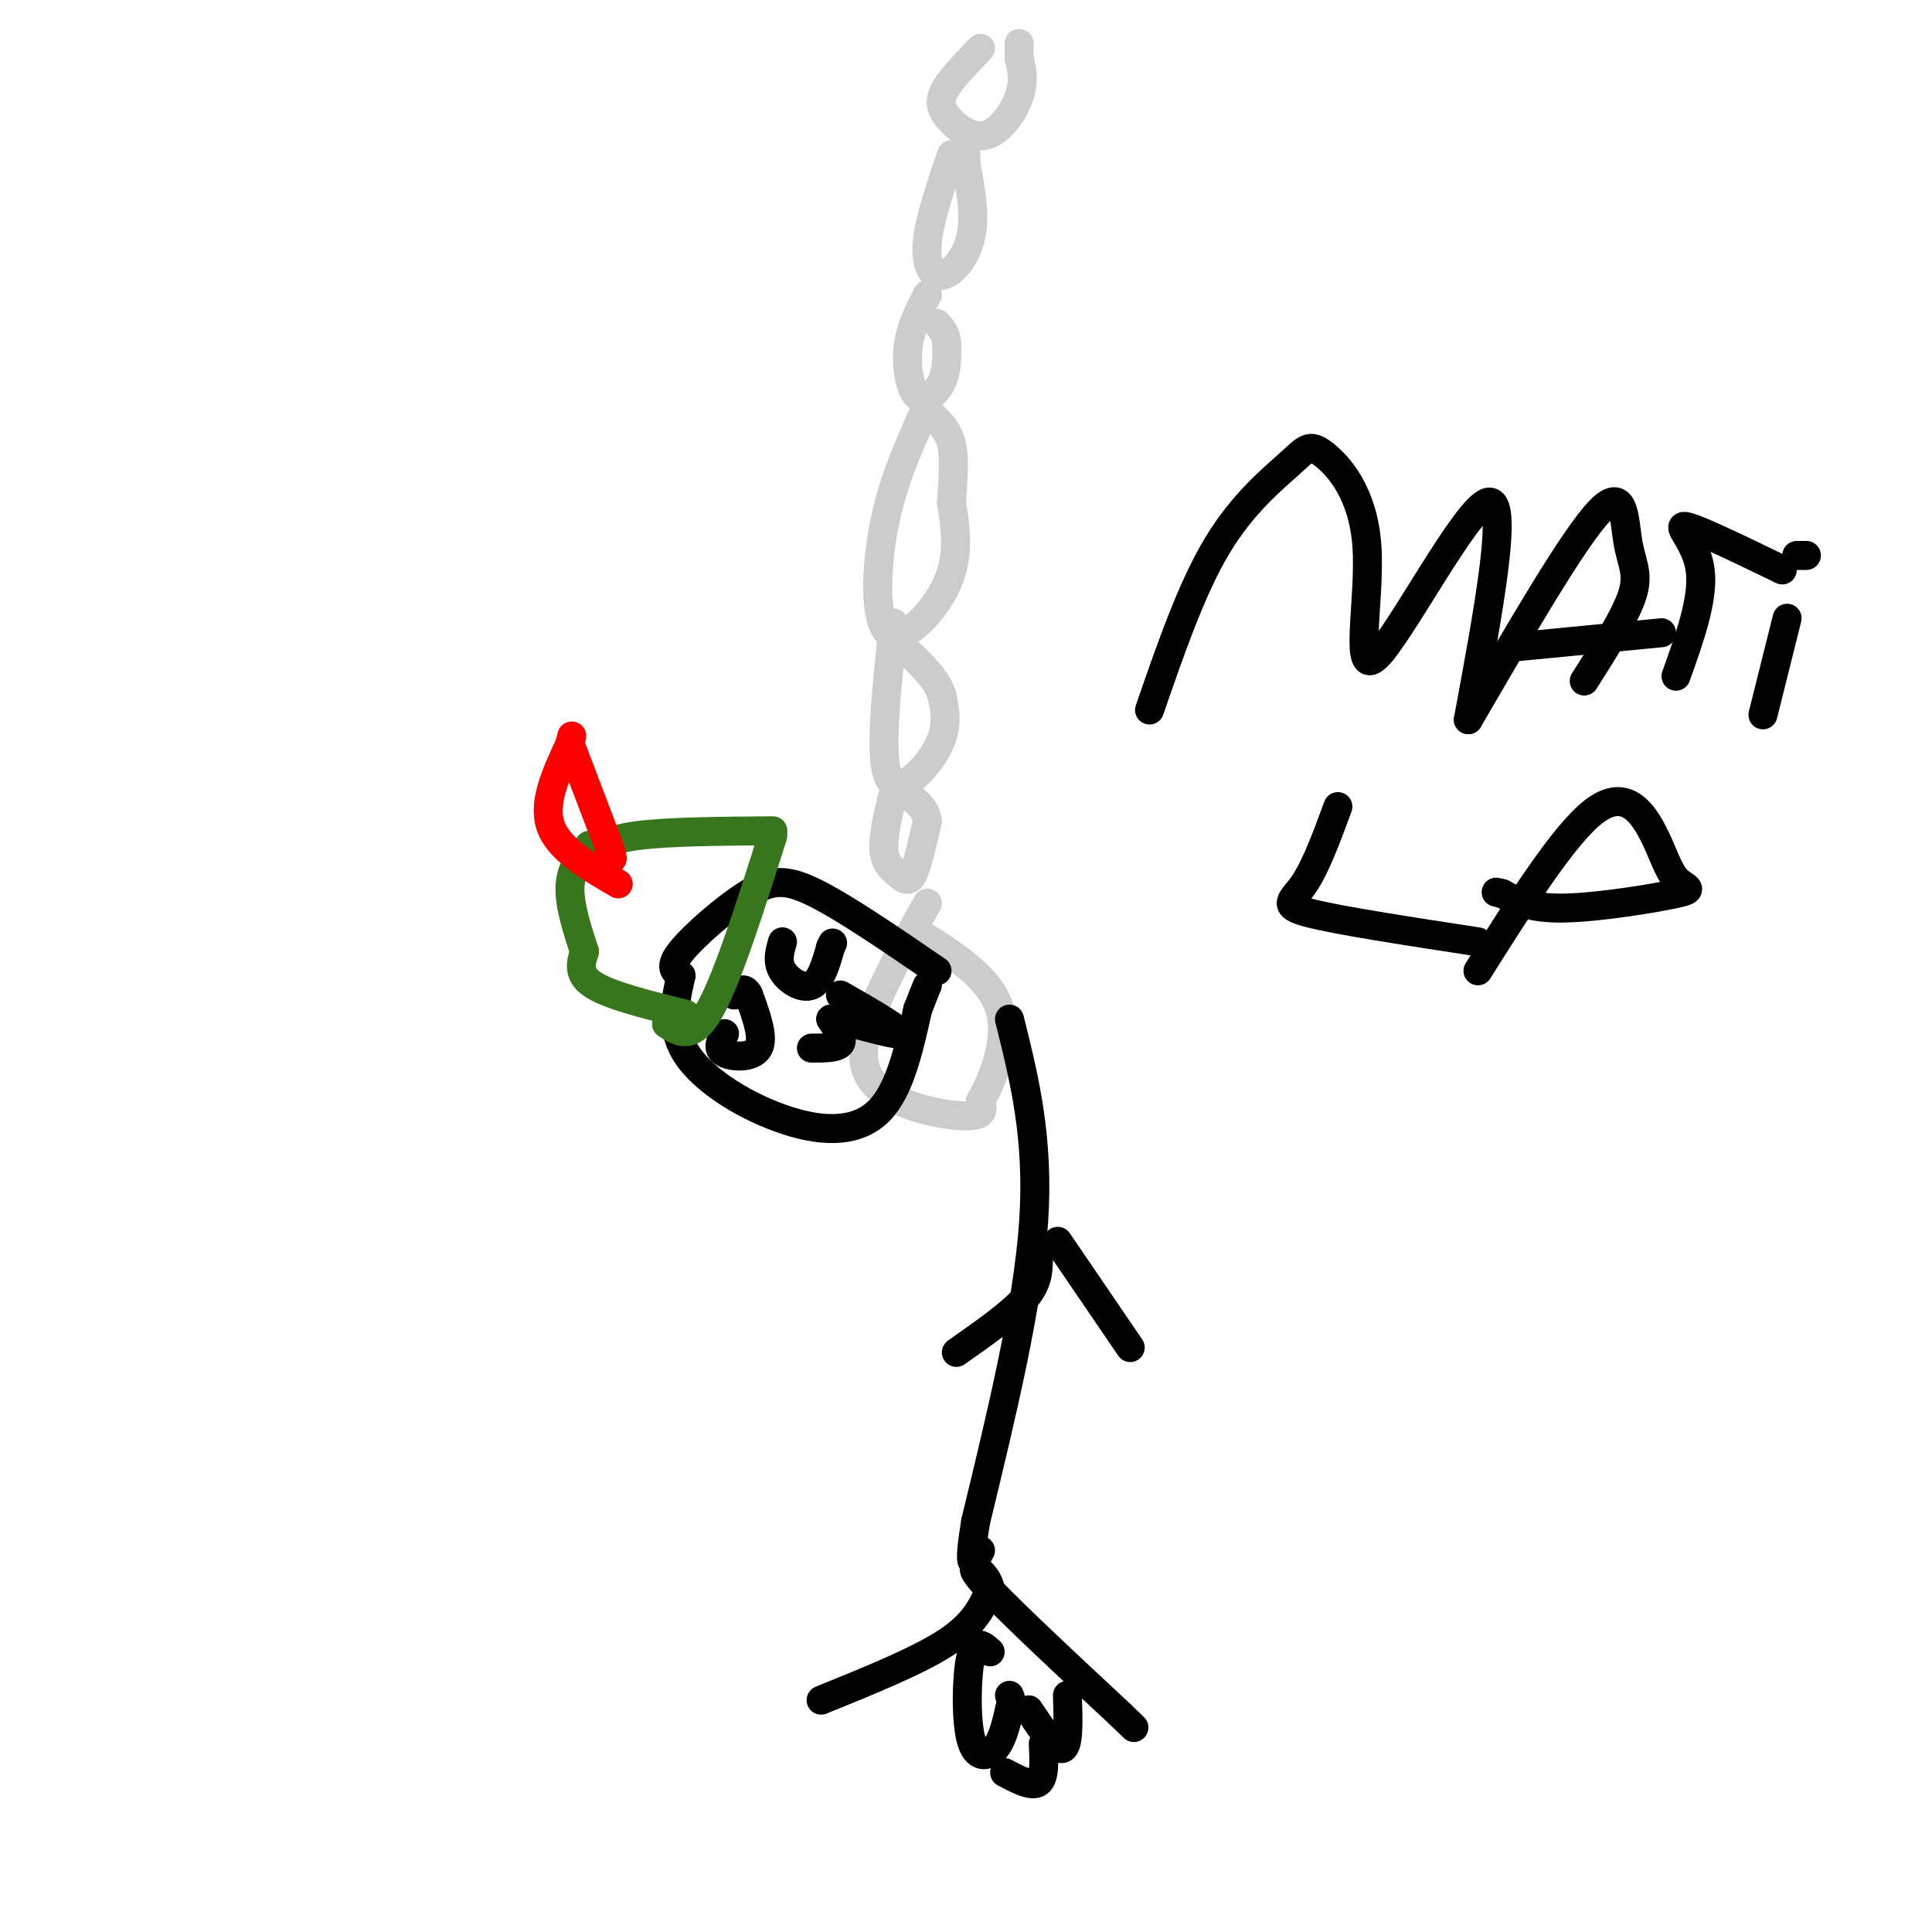 <svg viewBox='0 0 400 400' version='1.1' xmlns='http://www.w3.org/2000/svg' xmlns:xlink='http://www.w3.org/1999/xlink'><g fill='none' stroke='rgb(204,204,204)' stroke-width='6' stroke-linecap='round' stroke-linejoin='round'><path d='M203,10c-2.772,2.874 -5.544,5.748 -7,8c-1.456,2.252 -1.596,3.882 0,6c1.596,2.118 4.930,4.724 8,4c3.070,-0.724 5.877,-4.778 7,-8c1.123,-3.222 0.561,-5.611 0,-8'/><path d='M211,12c0.000,-1.833 0.000,-2.417 0,-3'/><path d='M197,32c-2.268,6.667 -4.536,13.333 -5,18c-0.464,4.667 0.875,7.333 3,7c2.125,-0.333 5.036,-3.667 6,-8c0.964,-4.333 -0.018,-9.667 -1,-15'/><path d='M200,34c-0.167,-2.833 -0.083,-2.417 0,-2'/><path d='M192,61c-1.774,3.476 -3.548,6.952 -4,11c-0.452,4.048 0.417,8.667 2,10c1.583,1.333 3.881,-0.619 5,-3c1.119,-2.381 1.060,-5.190 1,-8'/><path d='M196,71c-0.167,-2.000 -1.083,-3.000 -2,-4'/><path d='M191,86c-3.143,7.036 -6.286,14.071 -8,23c-1.714,8.929 -2.000,19.750 1,22c3.000,2.250 9.286,-4.071 12,-10c2.714,-5.929 1.857,-11.464 1,-17'/><path d='M197,104c0.333,-5.044 0.667,-9.156 0,-12c-0.667,-2.844 -2.333,-4.422 -4,-6'/><path d='M185,129c-1.511,13.933 -3.022,27.867 -1,32c2.022,4.133 7.578,-1.533 10,-6c2.422,-4.467 1.711,-7.733 1,-11'/><path d='M195,144c-1.000,-3.333 -4.000,-6.167 -7,-9'/><path d='M185,164c-1.113,4.571 -2.226,9.143 -2,12c0.226,2.857 1.792,4.000 3,5c1.208,1.000 2.060,1.857 3,0c0.940,-1.857 1.970,-6.429 3,-11'/><path d='M192,170c-0.333,-2.833 -2.667,-4.417 -5,-6'/><path d='M192,187c-2.387,4.220 -4.774,8.440 -8,15c-3.226,6.560 -7.292,15.458 -4,21c3.292,5.542 13.940,7.726 19,8c5.060,0.274 4.530,-1.363 4,-3'/><path d='M203,228c2.267,-3.978 5.933,-12.422 4,-19c-1.933,-6.578 -9.467,-11.289 -17,-16'/></g>
<g fill='none' stroke='rgb(0,0,0)' stroke-width='6' stroke-linecap='round' stroke-linejoin='round'><path d='M194,201c-9.399,-6.435 -18.798,-12.869 -25,-16c-6.202,-3.131 -9.208,-2.958 -14,0c-4.792,2.958 -11.369,8.702 -14,12c-2.631,3.298 -1.315,4.149 0,5'/><path d='M141,202c-0.769,3.584 -2.691,10.043 1,16c3.691,5.957 12.994,11.411 21,14c8.006,2.589 14.716,2.311 19,-2c4.284,-4.311 6.142,-12.656 8,-21'/><path d='M190,209c1.667,-4.333 1.833,-4.667 2,-5'/><path d='M209,211c3.083,12.333 6.167,24.667 5,42c-1.167,17.333 -6.583,39.667 -12,62'/><path d='M202,315c-1.833,11.333 -0.417,8.667 1,6'/><path d='M170,352c10.083,-4.083 20.167,-8.167 26,-12c5.833,-3.833 7.417,-7.417 9,-11'/><path d='M205,329c-0.333,-3.400 -5.667,-6.400 -2,-2c3.667,4.400 16.333,16.200 29,28'/><path d='M232,355c4.833,4.667 2.417,2.333 0,0'/><path d='M219,257c0.000,0.000 15.000,22.000 15,22'/><path d='M215,261c-0.083,2.417 -0.167,4.833 -3,8c-2.833,3.167 -8.417,7.083 -14,11'/><path d='M150,214c-0.822,1.556 -1.644,3.111 0,4c1.644,0.889 5.756,1.111 7,-1c1.244,-2.111 -0.378,-6.556 -2,-11'/><path d='M155,206c-0.833,-1.833 -1.917,-0.917 -3,0'/><path d='M168,217c2.667,0.000 5.333,0.000 6,-1c0.667,-1.000 -0.667,-3.000 -2,-5'/><path d='M172,211c3.333,0.244 12.667,3.356 14,3c1.333,-0.356 -5.333,-4.178 -12,-8'/><path d='M162,195c-0.578,2.022 -1.156,4.044 0,6c1.156,1.956 4.044,3.844 6,3c1.956,-0.844 2.978,-4.422 4,-8'/><path d='M172,196c0.667,-1.333 0.333,-0.667 0,0'/><path d='M238,147c4.348,-12.587 8.697,-25.173 14,-34c5.303,-8.827 11.562,-13.894 15,-17c3.438,-3.106 4.057,-4.249 7,-2c2.943,2.249 8.212,7.892 9,19c0.788,11.108 -2.903,27.683 2,23c4.903,-4.683 18.401,-30.624 23,-32c4.599,-1.376 0.300,21.812 -4,45'/><path d='M304,149c10.821,-18.631 21.643,-37.262 27,-43c5.357,-5.738 5.250,1.417 6,6c0.750,4.583 2.357,6.595 1,11c-1.357,4.405 -5.679,11.202 -10,18'/><path d='M313,134c0.000,0.000 31.000,-3.000 31,-3'/><path d='M347,140c2.889,-8.089 5.778,-16.178 5,-22c-0.778,-5.822 -5.222,-9.378 -3,-9c2.222,0.378 11.111,4.689 20,9'/><path d='M365,148c0.000,0.000 5.000,-20.000 5,-20'/><path d='M374,115c0.000,0.000 -2.000,0.000 -2,0'/><path d='M277,167c-2.289,6.222 -4.578,12.444 -7,16c-2.422,3.556 -4.978,4.444 1,6c5.978,1.556 20.489,3.778 35,6'/><path d='M306,201c8.893,-14.114 17.785,-28.227 24,-33c6.215,-4.773 9.751,-0.204 12,4c2.249,4.204 3.211,8.044 5,10c1.789,1.956 4.405,2.026 0,3c-4.405,0.974 -15.830,2.850 -23,3c-7.170,0.150 -10.085,-1.425 -13,-3'/><path d='M311,185c-2.167,-0.500 -1.083,-0.250 0,0'/><path d='M205,342c-1.560,-1.393 -3.119,-2.786 -4,1c-0.881,3.786 -1.083,12.750 0,17c1.083,4.250 3.452,3.786 5,2c1.548,-1.786 2.274,-4.893 3,-8'/><path d='M209,354c0.500,-1.833 0.250,-2.417 0,-3'/><path d='M213,354c2.833,4.250 5.667,8.500 7,8c1.333,-0.500 1.167,-5.750 1,-11'/><path d='M208,367c2.833,1.500 5.667,3.000 7,2c1.333,-1.000 1.167,-4.500 1,-8'/></g>
<g fill='none' stroke='rgb(56,118,29)' stroke-width='6' stroke-linecap='round' stroke-linejoin='round'><path d='M138,212c2.667,1.750 5.333,3.500 9,-3c3.667,-6.500 8.333,-21.250 13,-36'/><path d='M142,210c-7.750,-1.917 -15.500,-3.833 -19,-6c-3.500,-2.167 -2.750,-4.583 -2,-7'/><path d='M121,197c-1.156,-3.578 -3.044,-9.022 -3,-13c0.044,-3.978 2.022,-6.489 4,-9'/><path d='M160,172c-10.833,0.083 -21.667,0.167 -28,1c-6.333,0.833 -8.167,2.417 -10,4'/></g>
<g fill='none' stroke='rgb(255,0,0)' stroke-width='6' stroke-linecap='round' stroke-linejoin='round'><path d='M128,183c-6.167,-3.583 -12.333,-7.167 -14,-12c-1.667,-4.833 1.167,-10.917 4,-17'/><path d='M118,154c0.667,-2.833 0.333,-1.417 0,0'/><path d='M118,154c0.000,0.000 8.000,21.000 8,21'/><path d='M126,175c1.333,3.833 0.667,2.917 0,2'/></g>
</svg>